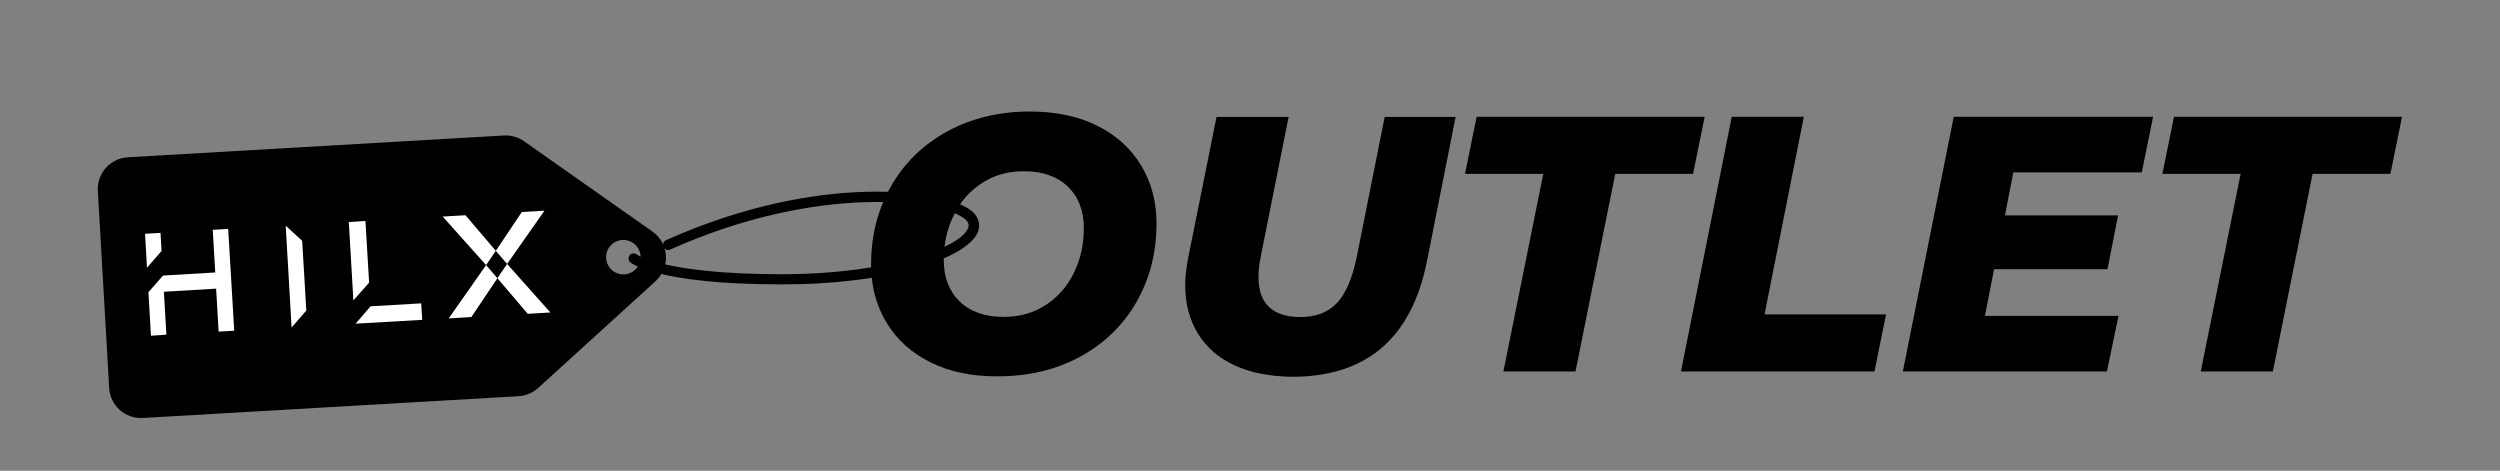 <svg xml:space="preserve" style="enable-background:new 0 0 169.93 32;" viewBox="0 0 169.93 32" y="0px" x="0px" xmlns:xlink="http://www.w3.org/1999/xlink" xmlns="http://www.w3.org/2000/svg" id="Layer_1" version="1.1">
<rect x="0" y="0" width="169.93" height="32" fill="#808080" stroke="none"/>
<style type="text/css">
	.st0{fill:#FFFFFF;}
</style>
<g>
	<g>
		<path d="M63.25,24.63c-1.29-0.64-2.29-1.54-2.99-2.7c-0.7-1.15-1.05-2.47-1.05-3.96c0-1.98,0.46-3.76,1.37-5.34
			s2.19-2.82,3.83-3.71c1.64-0.89,3.51-1.34,5.6-1.34c1.75,0,3.27,0.32,4.56,0.96c1.29,0.64,2.29,1.54,2.99,2.7
			c0.7,1.15,1.05,2.47,1.05,3.96c0,1.98-0.46,3.76-1.37,5.34c-0.91,1.58-2.19,2.82-3.83,3.71c-1.64,0.89-3.51,1.33-5.6,1.33
			C66.06,25.59,64.54,25.27,63.25,24.63z M71.1,20.72c0.82-0.54,1.46-1.27,1.9-2.19c0.45-0.91,0.67-1.92,0.67-3.03
			c0-1.17-0.36-2.11-1.08-2.81c-0.72-0.7-1.72-1.05-3-1.05c-1.09,0-2.04,0.27-2.87,0.82c-0.82,0.54-1.46,1.27-1.9,2.19
			c-0.45,0.91-0.67,1.92-0.67,3.03c0,1.17,0.36,2.11,1.08,2.81c0.72,0.7,1.72,1.05,3,1.05C69.32,21.54,70.28,21.26,71.1,20.72z"></path>
		<path d="M83.93,24.84c-1.09-0.5-1.92-1.22-2.5-2.16c-0.58-0.94-0.87-2.04-0.87-3.31c0-0.53,0.07-1.14,0.2-1.83l1.93-9.59h4.9
			l-1.9,9.52c-0.1,0.49-0.15,0.95-0.15,1.36c0,1.81,0.96,2.72,2.87,2.72c1.04,0,1.86-0.32,2.46-0.95s1.05-1.68,1.35-3.13l1.9-9.52
			h4.82l-1.95,9.82c-1.05,5.23-4.11,7.84-9.17,7.84C86.32,25.59,85.02,25.34,83.93,24.84z"></path>
		<path d="M104.9,11.82h-5.32l0.79-3.88h15.5l-0.79,3.88h-5.29l-2.7,13.43h-4.9L104.9,11.82z"></path>
		<path d="M117.71,7.94h4.9l-2.67,13.43h8.26l-0.79,3.88h-13.15L117.71,7.94z"></path>
		<path d="M136.85,11.72l-0.57,2.92h7.69l-0.72,3.66h-7.71l-0.62,3.17h9.08l-0.79,3.78h-13.87l3.46-17.31h13.55l-0.77,3.78H136.85z"></path>
		<path d="M152.3,11.82h-5.32l0.79-3.88h15.5l-0.79,3.88h-5.29l-2.7,13.43h-4.9L152.3,11.82z"></path>
	</g>
	<path d="M45.18,16.89c-0.03-0.1-0.06-0.19-0.11-0.29c0,0,0,0,0,0c-0.15-0.33-0.39-0.63-0.72-0.86L35.62,9.6
		c-0.4-0.28-0.88-0.42-1.37-0.39L8.69,10.69c-1.19,0.07-2.11,1.09-2.04,2.29l0.49,8.48l0.28,4.91c0.07,1.2,1.09,2.11,2.29,2.04
		l20.87-1.21l4.67-0.27c0.5-0.03,0.97-0.23,1.33-0.56l7.97-7.25c0.16-0.15,0.29-0.31,0.4-0.48c0.13-0.21,0.21-0.43,0.26-0.66
		C45.3,17.61,45.28,17.24,45.18,16.89z M43.35,18.12c-0.2,0.3-0.53,0.51-0.91,0.53c-0.65,0.04-1.2-0.46-1.24-1.1
		c-0.04-0.65,0.46-1.2,1.1-1.24c0.65-0.04,1.2,0.46,1.24,1.1c0,0.01,0,0.02,0,0.02C43.55,17.69,43.48,17.92,43.35,18.12z"></path>
	<g>
		<path d="M55.66,19.26c-0.83,0.05-1.69,0.07-2.59,0.07c-8.3,0-10.14-1.43-10.22-1.49c-0.15-0.12-0.17-0.34-0.05-0.49
			c0.12-0.15,0.34-0.17,0.49-0.05c0.04,0.03,1.89,1.33,9.77,1.34c7.52,0,12.31-1.86,12.75-3.16c0.03-0.09,0.12-0.34-0.28-0.64
			c-1.59-1.23-9.87-2.4-19.97,2.12c-0.18,0.08-0.39,0-0.46-0.18c-0.08-0.18,0-0.39,0.18-0.46c10.52-4.7,18.94-3.38,20.69-2.04
			c0.69,0.54,0.62,1.13,0.52,1.43C65.94,17.28,61.84,18.91,55.66,19.26z"></path>
	</g>
	<g>
		<path d="M24.02,20.42l-0.31-5.33l1.13-0.07l0.25,4.19L24.02,20.42L24.02,20.42z M25.19,20.82l3.44-0.2l0.07,1.12
			l-4.53,0.26L25.19,20.82z" class="st0"></path>
		<polygon points="19.82,22.26 19.42,15.34 20.54,16.37 20.82,21.11" class="st0"></polygon>
		<g>
			<polyline points="33.04,18.02 33.81,18.91 32.04,21.55 30.5,21.64 30.5,21.64 33.04,18.02" class="st0"></polyline>
			<polyline points="34.47,17.94 33.81,18.91 35.87,21.33 37.41,21.24 37.41,21.24 34.47,17.94" class="st0"></polyline>
		</g>
		<g>
			<polyline points="33.04,18.02 33.7,17.05 31.64,14.63 30.09,14.72 30.09,14.72 33.04,18.02" class="st0"></polyline>
			<polyline points="34.47,17.94 33.7,17.05 35.47,14.41 37.01,14.32 37.01,14.32 34.47,17.94" class="st0"></polyline>
		</g>
		<path d="M10.26,22.82l-0.17-2.96l0.99-1.13l3.55-0.21l-0.17-2.9l1.05-0.06l0.41,6.92l-1.06,0.06l-0.17-2.92
			l-3.55,0.21l0.17,2.92L10.26,22.82L10.26,22.82z M9.99,18.2l0.99-1.14l-0.07-1.23l-1.05,0.06L9.99,18.2z" class="st0"></path>
	</g>
</g>
</svg>

